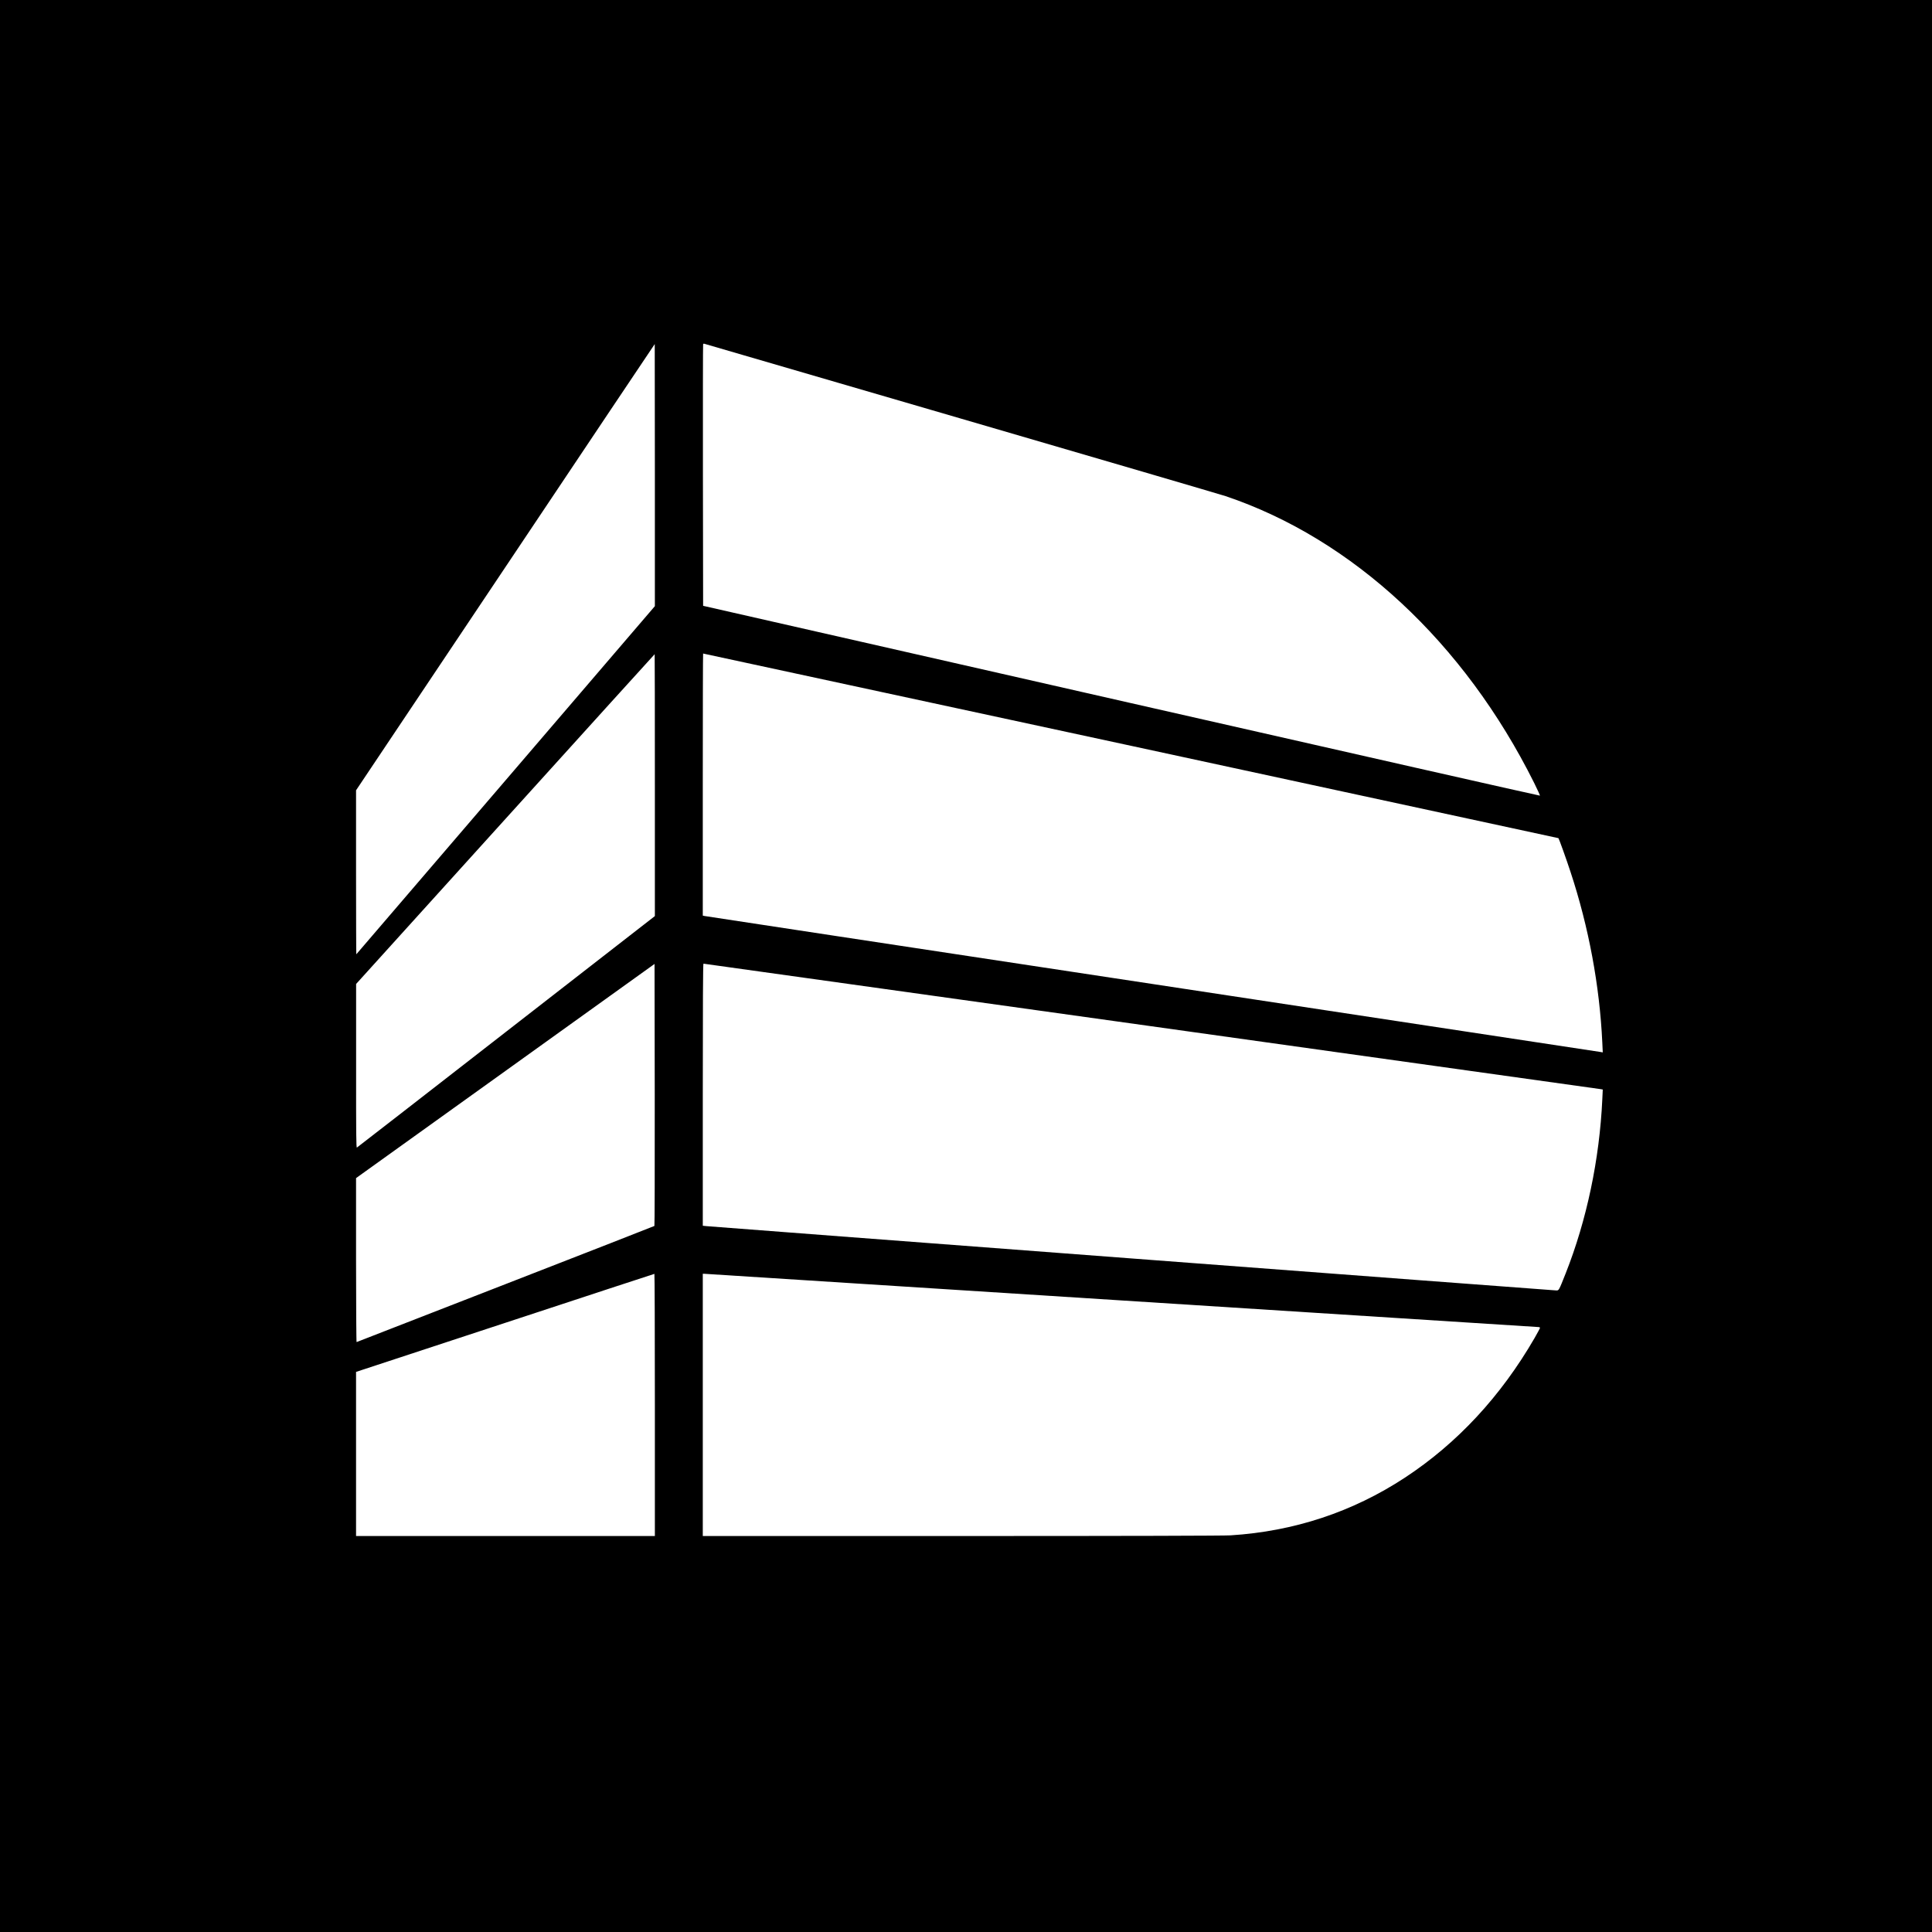 <?xml version="1.0" standalone="no"?>
<!DOCTYPE svg PUBLIC "-//W3C//DTD SVG 20010904//EN"
 "http://www.w3.org/TR/2001/REC-SVG-20010904/DTD/svg10.dtd">
<svg version="1.0" xmlns="http://www.w3.org/2000/svg"
 width="2903pt" height="2903pt" viewBox="0 0 2903 2903"
 preserveAspectRatio="xMidYMid meet">
<g transform="translate(0,2903) scale(0.1,-0.1)"
fill="#000000" stroke="none">
<path d="M0 14515 l0 -14515 14515 0 14515 0 0 14515 0 14515 -14515 0 -14515
0 0 -14515z m14436 8226 c2113 -616 3904 -1141 3980 -1166 1907 -642 3585
-2201 4635 -4307 51 -103 91 -190 87 -193 -3 -3 -2833 637 -6289 1423 l-6284
1429 -3 1959 c-1 1077 0 1965 3 1971 2 7 10 11 17 8 7 -2 1742 -508 3854
-1124z m-4596 -850 l0 -1969 -2241 -2614 c-1233 -1437 -2243 -2615 -2245
-2617 -2 -2 -4 551 -4 1230 l0 1234 2243 3352 c1233 1844 2243 3352 2245 3353
1 0 2 -886 2 -1969z m7153 -4067 c3532 -762 6423 -1387 6424 -1388 8 -8 120
-319 181 -506 274 -830 438 -1711 478 -2564 l7 -149 -34 6 c-19 4 -3049 463
-6734 1022 -3685 558 -6712 1018 -6727 1021 l-28 6 0 1969 c0 1083 2 1969 5
1969 3 0 2895 -624 6428 -1386z m-7153 -592 l0 -1967 -2232 -1735 c-1227 -954
-2237 -1739 -2245 -1743 -11 -7 -13 196 -12 1225 l0 1233 2242 2478 c1232
1362 2242 2477 2244 2477 2 0 3 -885 3 -1968z m-7 -6623 c-5 -4 -1011 -397
-2237 -874 -1226 -476 -2233 -868 -2238 -871 -4 -3 -8 550 -8 1230 l0 1234
2243 1609 2242 1609 3 -1965 c1 -1081 -1 -1968 -5 -1972z m7465 3001 c3694
-517 6732 -942 6751 -945 l34 -6 -7 -147 c-42 -903 -234 -1816 -551 -2617
-104 -261 -100 -255 -141 -255 -38 0 -12674 956 -12766 966 l-58 6 0 1969 c0
1343 3 1969 10 1969 6 0 3033 -423 6728 -940z m-7458 -5690 l0 -1970 -2245 0
-2245 0 0 1233 0 1233 2238 736 c1230 405 2240 737 2245 737 4 1 7 -885 7
-1969z m7008 1570 c3431 -220 6249 -400 6265 -400 15 0 27 -5 27 -12 0 -6 -37
-75 -81 -152 -507 -876 -1163 -1583 -1949 -2099 -786 -516 -1666 -807 -2620
-867 -108 -6 -1495 -10 -4047 -10 l-3883 0 0 1970 0 1970 26 0 c14 0 2832
-180 6262 -400z"/>
</g>
</svg>
